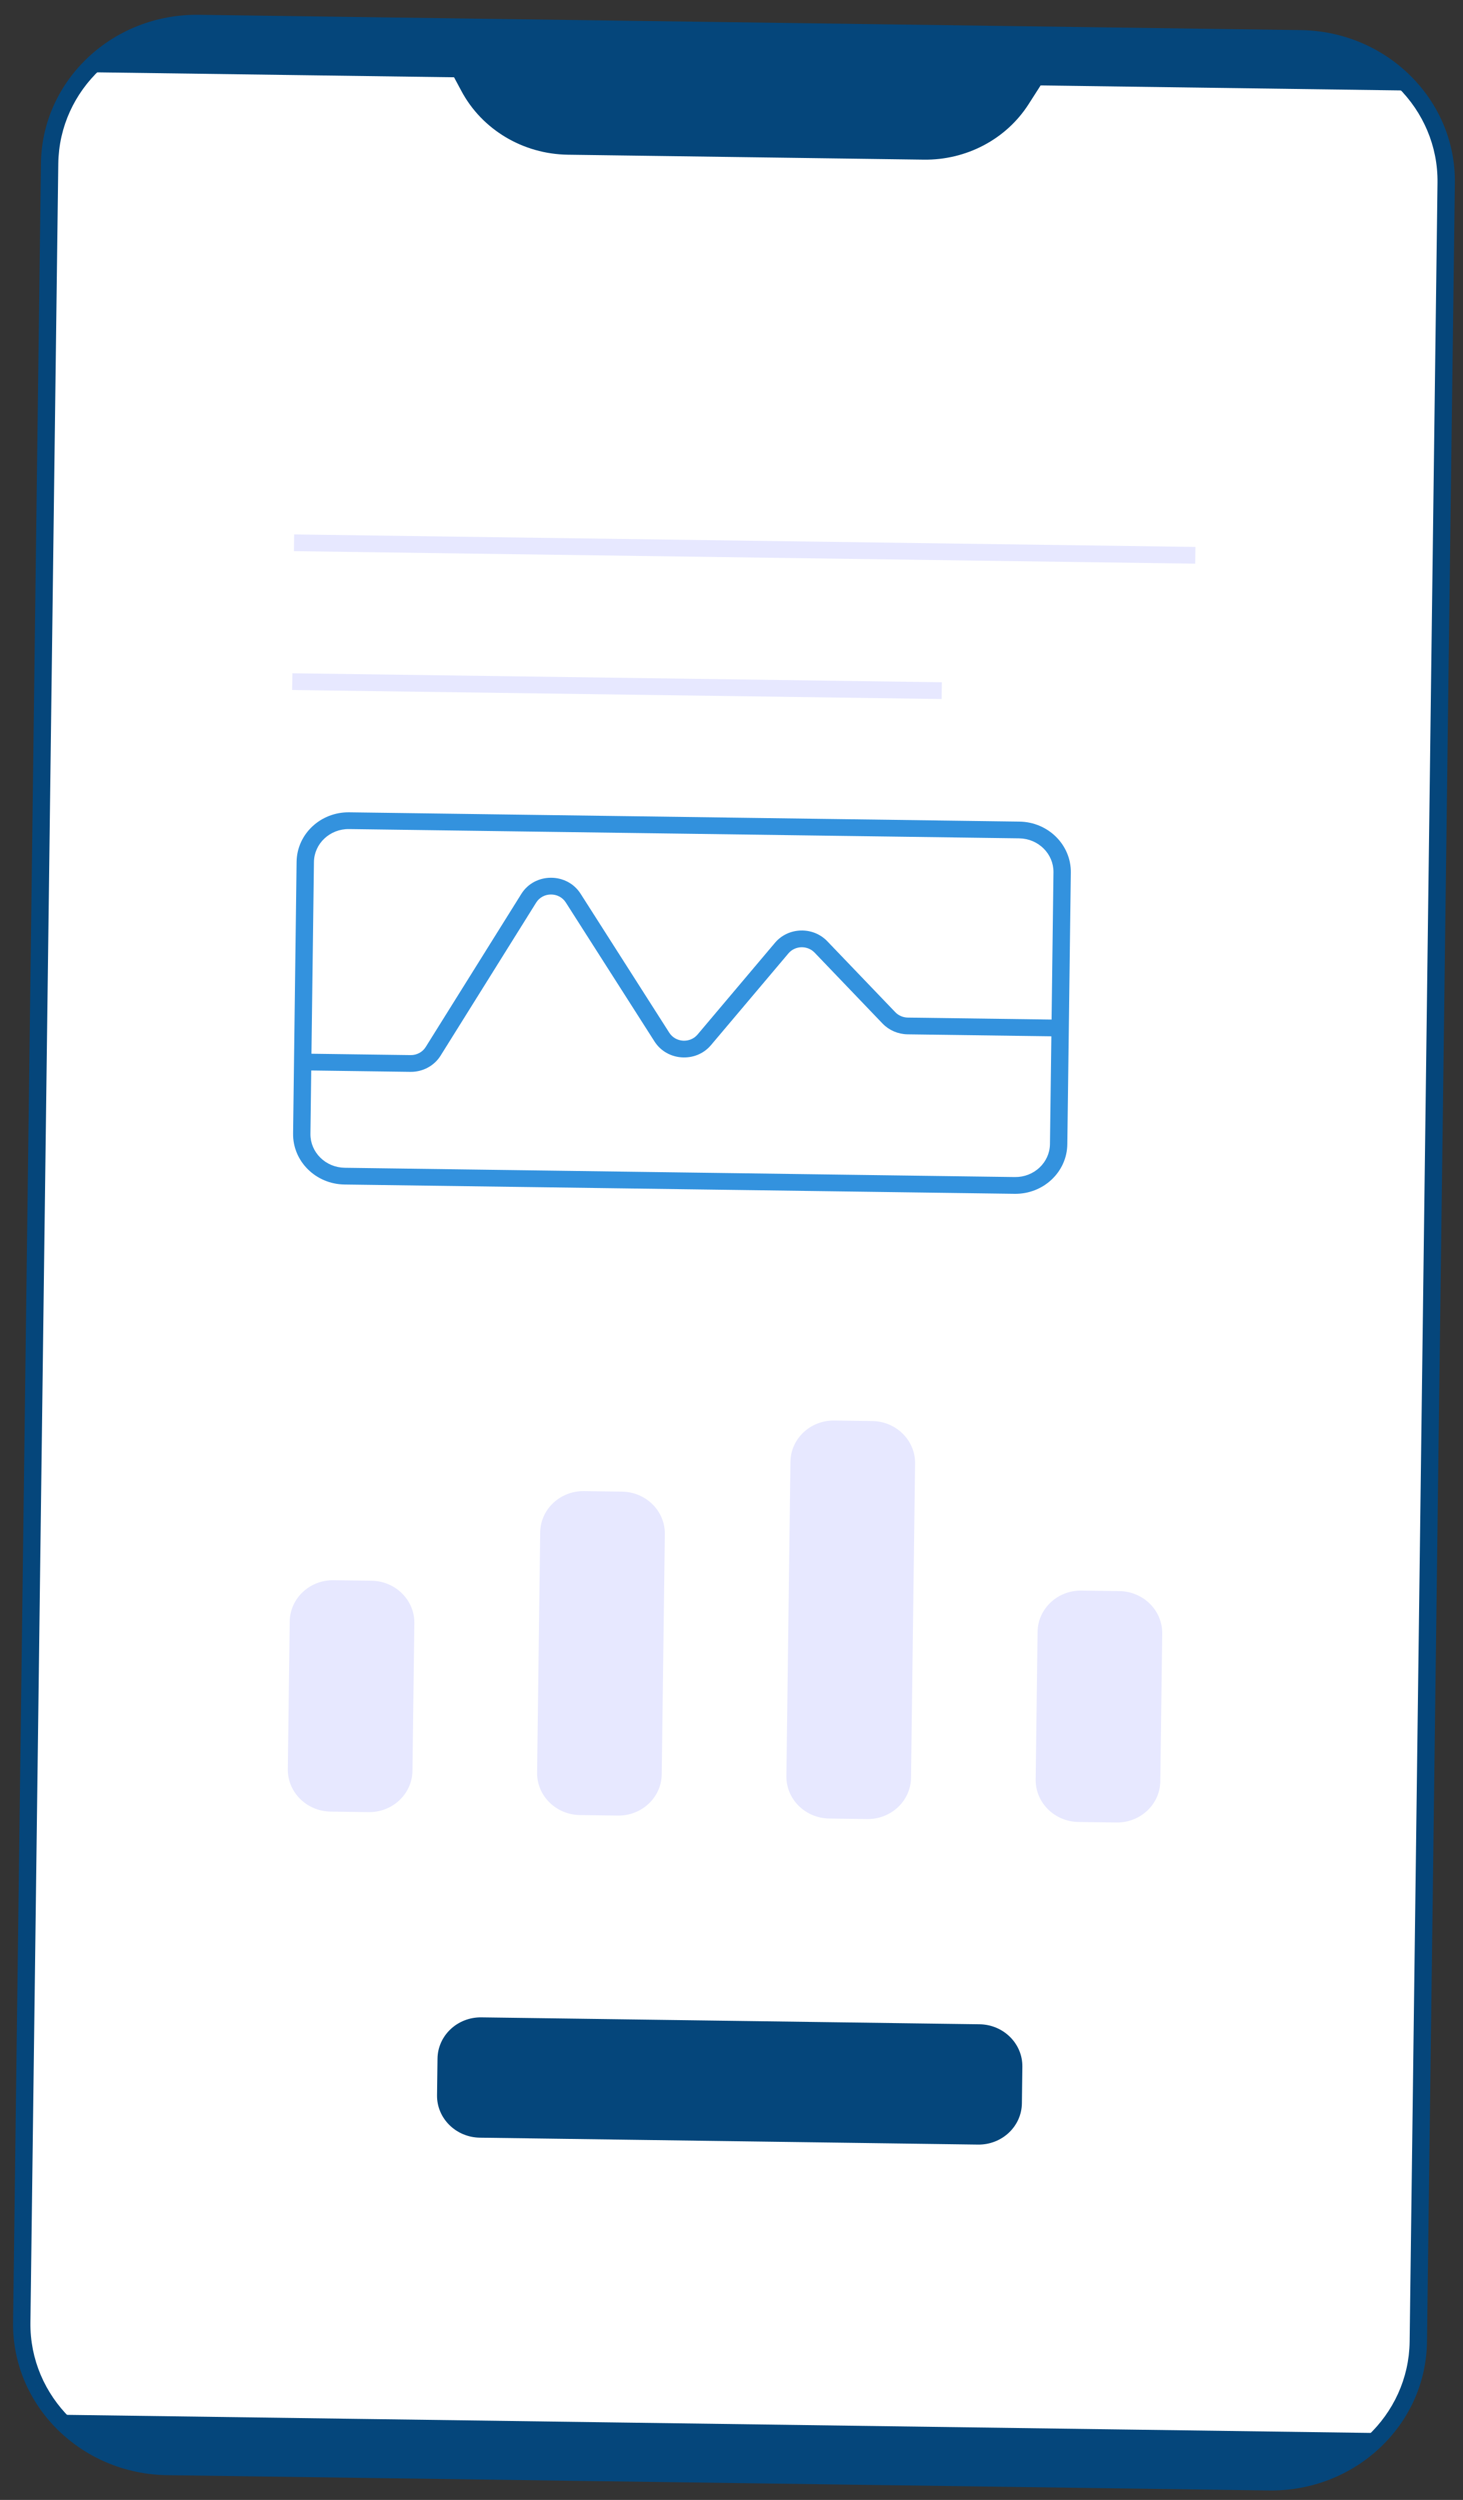 <svg width="103" height="176" viewBox="0 0 103 176" fill="none" xmlns="http://www.w3.org/2000/svg">
<rect x="0" y="0" width="103" height="176" fill="#333333" stroke="none"/>
<path d="M3.493 11.51C3.565 5.975 8.271 1.552 14.004 1.632L91.563 2.708C97.296 2.788 101.887 7.34 101.815 12.875L99.853 164.867C99.781 170.403 95.075 174.825 89.342 174.745L11.783 173.669C6.05 173.589 1.459 169.038 1.531 163.503L3.493 11.51Z" fill="white"/>
<path fill-rule="evenodd" clip-rule="evenodd" d="M2.883 11.502C2.959 5.641 7.941 0.958 14.012 1.043L91.571 2.119C97.642 2.203 102.502 7.023 102.427 12.884L100.464 164.876C100.389 170.736 95.406 175.42 89.335 175.335L11.776 174.259C5.705 174.175 0.845 169.355 0.921 163.495L2.883 11.502ZM13.997 2.222C8.601 2.147 4.172 6.309 4.104 11.519L2.142 163.512C2.075 168.721 6.395 173.005 11.791 173.08L89.35 174.156C94.747 174.231 99.175 170.069 99.243 164.859L101.205 12.867C101.272 7.657 96.952 3.373 91.556 3.298L13.997 2.222Z" fill="#05467B"/>
<path d="M30.802 144.932C30.823 143.304 32.207 142.004 33.893 142.027L68.963 142.514C70.65 142.537 71.999 143.876 71.978 145.504L71.945 148.079C71.924 149.708 70.54 151.008 68.853 150.985L33.784 150.498C32.098 150.474 30.747 149.136 30.768 147.508L30.802 144.932Z" fill="#05467B"/>
<path d="M23.278 127.541C21.592 127.518 20.242 126.18 20.263 124.551L20.397 114.155C20.418 112.527 21.802 111.227 23.488 111.25L26.157 111.287C27.843 111.311 29.193 112.649 29.172 114.277L29.038 124.673C29.017 126.301 27.633 127.602 25.947 127.578L23.278 127.541ZM40.828 127.785C39.142 127.762 37.792 126.423 37.813 124.795L38.031 107.883C38.052 106.255 39.436 104.954 41.123 104.978L43.791 105.015C45.478 105.038 46.828 106.376 46.807 108.005L46.588 124.917C46.567 126.545 45.183 127.845 43.497 127.822L40.828 127.785ZM58.379 128.029C56.693 128.005 55.343 126.667 55.364 125.038L55.65 102.913C55.671 101.285 57.055 99.984 58.741 100.008L61.41 100.045C63.096 100.068 64.446 101.406 64.425 103.035L64.139 125.16C64.118 126.789 62.734 128.089 61.048 128.066L58.379 128.029ZM75.93 128.272C74.244 128.249 72.894 126.91 72.915 125.282L73.049 114.886C73.07 113.258 74.454 111.958 76.14 111.981L78.809 112.018C80.495 112.041 81.845 113.38 81.824 115.008L81.69 125.404C81.669 127.032 80.285 128.333 78.599 128.309L75.93 128.272Z" fill="#E7E8FF"/>
<path d="M32.49 6.418L30.047 1.854L75.521 2.486L72.417 7.335C70.841 9.799 68.038 11.282 65.034 11.24L39.978 10.892C36.82 10.848 33.942 9.128 32.49 6.418Z" fill="#05467B"/>
<path d="M99.441 6.378L6.035 5.082C9.27 2.041 12.33 1.51 13.455 1.625L92.112 2.716C96.046 2.771 98.637 5.18 99.441 6.378ZM97.312 171.296L3.906 170C7.061 173.129 10.106 173.745 11.234 173.662L89.891 174.754C93.825 174.808 96.477 172.471 97.312 171.296Z" fill="#05467B"/>
<path fill-rule="evenodd" clip-rule="evenodd" d="M66.294 49.213L20.568 48.578L20.584 47.399L66.309 48.033L66.294 49.213Z" fill="#E7E8FF"/>
<path fill-rule="evenodd" clip-rule="evenodd" d="M20.881 60.675C20.906 58.721 22.567 57.16 24.591 57.189L71.77 57.843C73.794 57.871 75.415 59.478 75.39 61.431L75.143 80.561C75.117 82.515 73.456 84.076 71.432 84.048L24.253 83.393C22.229 83.365 20.609 81.759 20.634 79.805L20.881 60.675ZM24.576 58.368C23.227 58.349 22.119 59.389 22.102 60.692L21.855 79.822C21.839 81.124 22.919 82.195 24.268 82.214L71.447 82.868C72.797 82.887 73.904 81.847 73.921 80.544L74.168 61.414C74.184 60.112 73.105 59.041 71.755 59.022L24.576 58.368Z" fill="#3392DE"/>
<path fill-rule="evenodd" clip-rule="evenodd" d="M39.835 63.538C39.355 62.785 38.221 62.788 37.749 63.544L31.017 74.324C30.569 75.04 29.761 75.474 28.893 75.462L21.303 75.356L21.318 74.177L28.909 74.282C29.343 74.288 29.747 74.072 29.97 73.713L36.703 62.934C37.646 61.423 39.914 61.415 40.875 62.92L47.12 72.707C47.561 73.398 48.577 73.464 49.108 72.836L54.56 66.376C55.498 65.265 57.237 65.214 58.246 66.268L63.03 71.26C63.257 71.497 63.576 71.635 63.91 71.64L74.285 71.784L74.27 72.963L63.895 72.819C63.225 72.809 62.589 72.535 62.133 72.06L57.351 67.068C56.846 66.541 55.976 66.566 55.507 67.122L50.055 73.581C48.993 74.839 46.964 74.707 46.08 73.324L39.835 63.538Z" fill="#3392DE"/>
<path fill-rule="evenodd" clip-rule="evenodd" d="M84.147 39.684L20.694 38.803L20.709 37.624L84.162 38.505L84.147 39.684Z" fill="#E7E8FF"/>
</svg>
